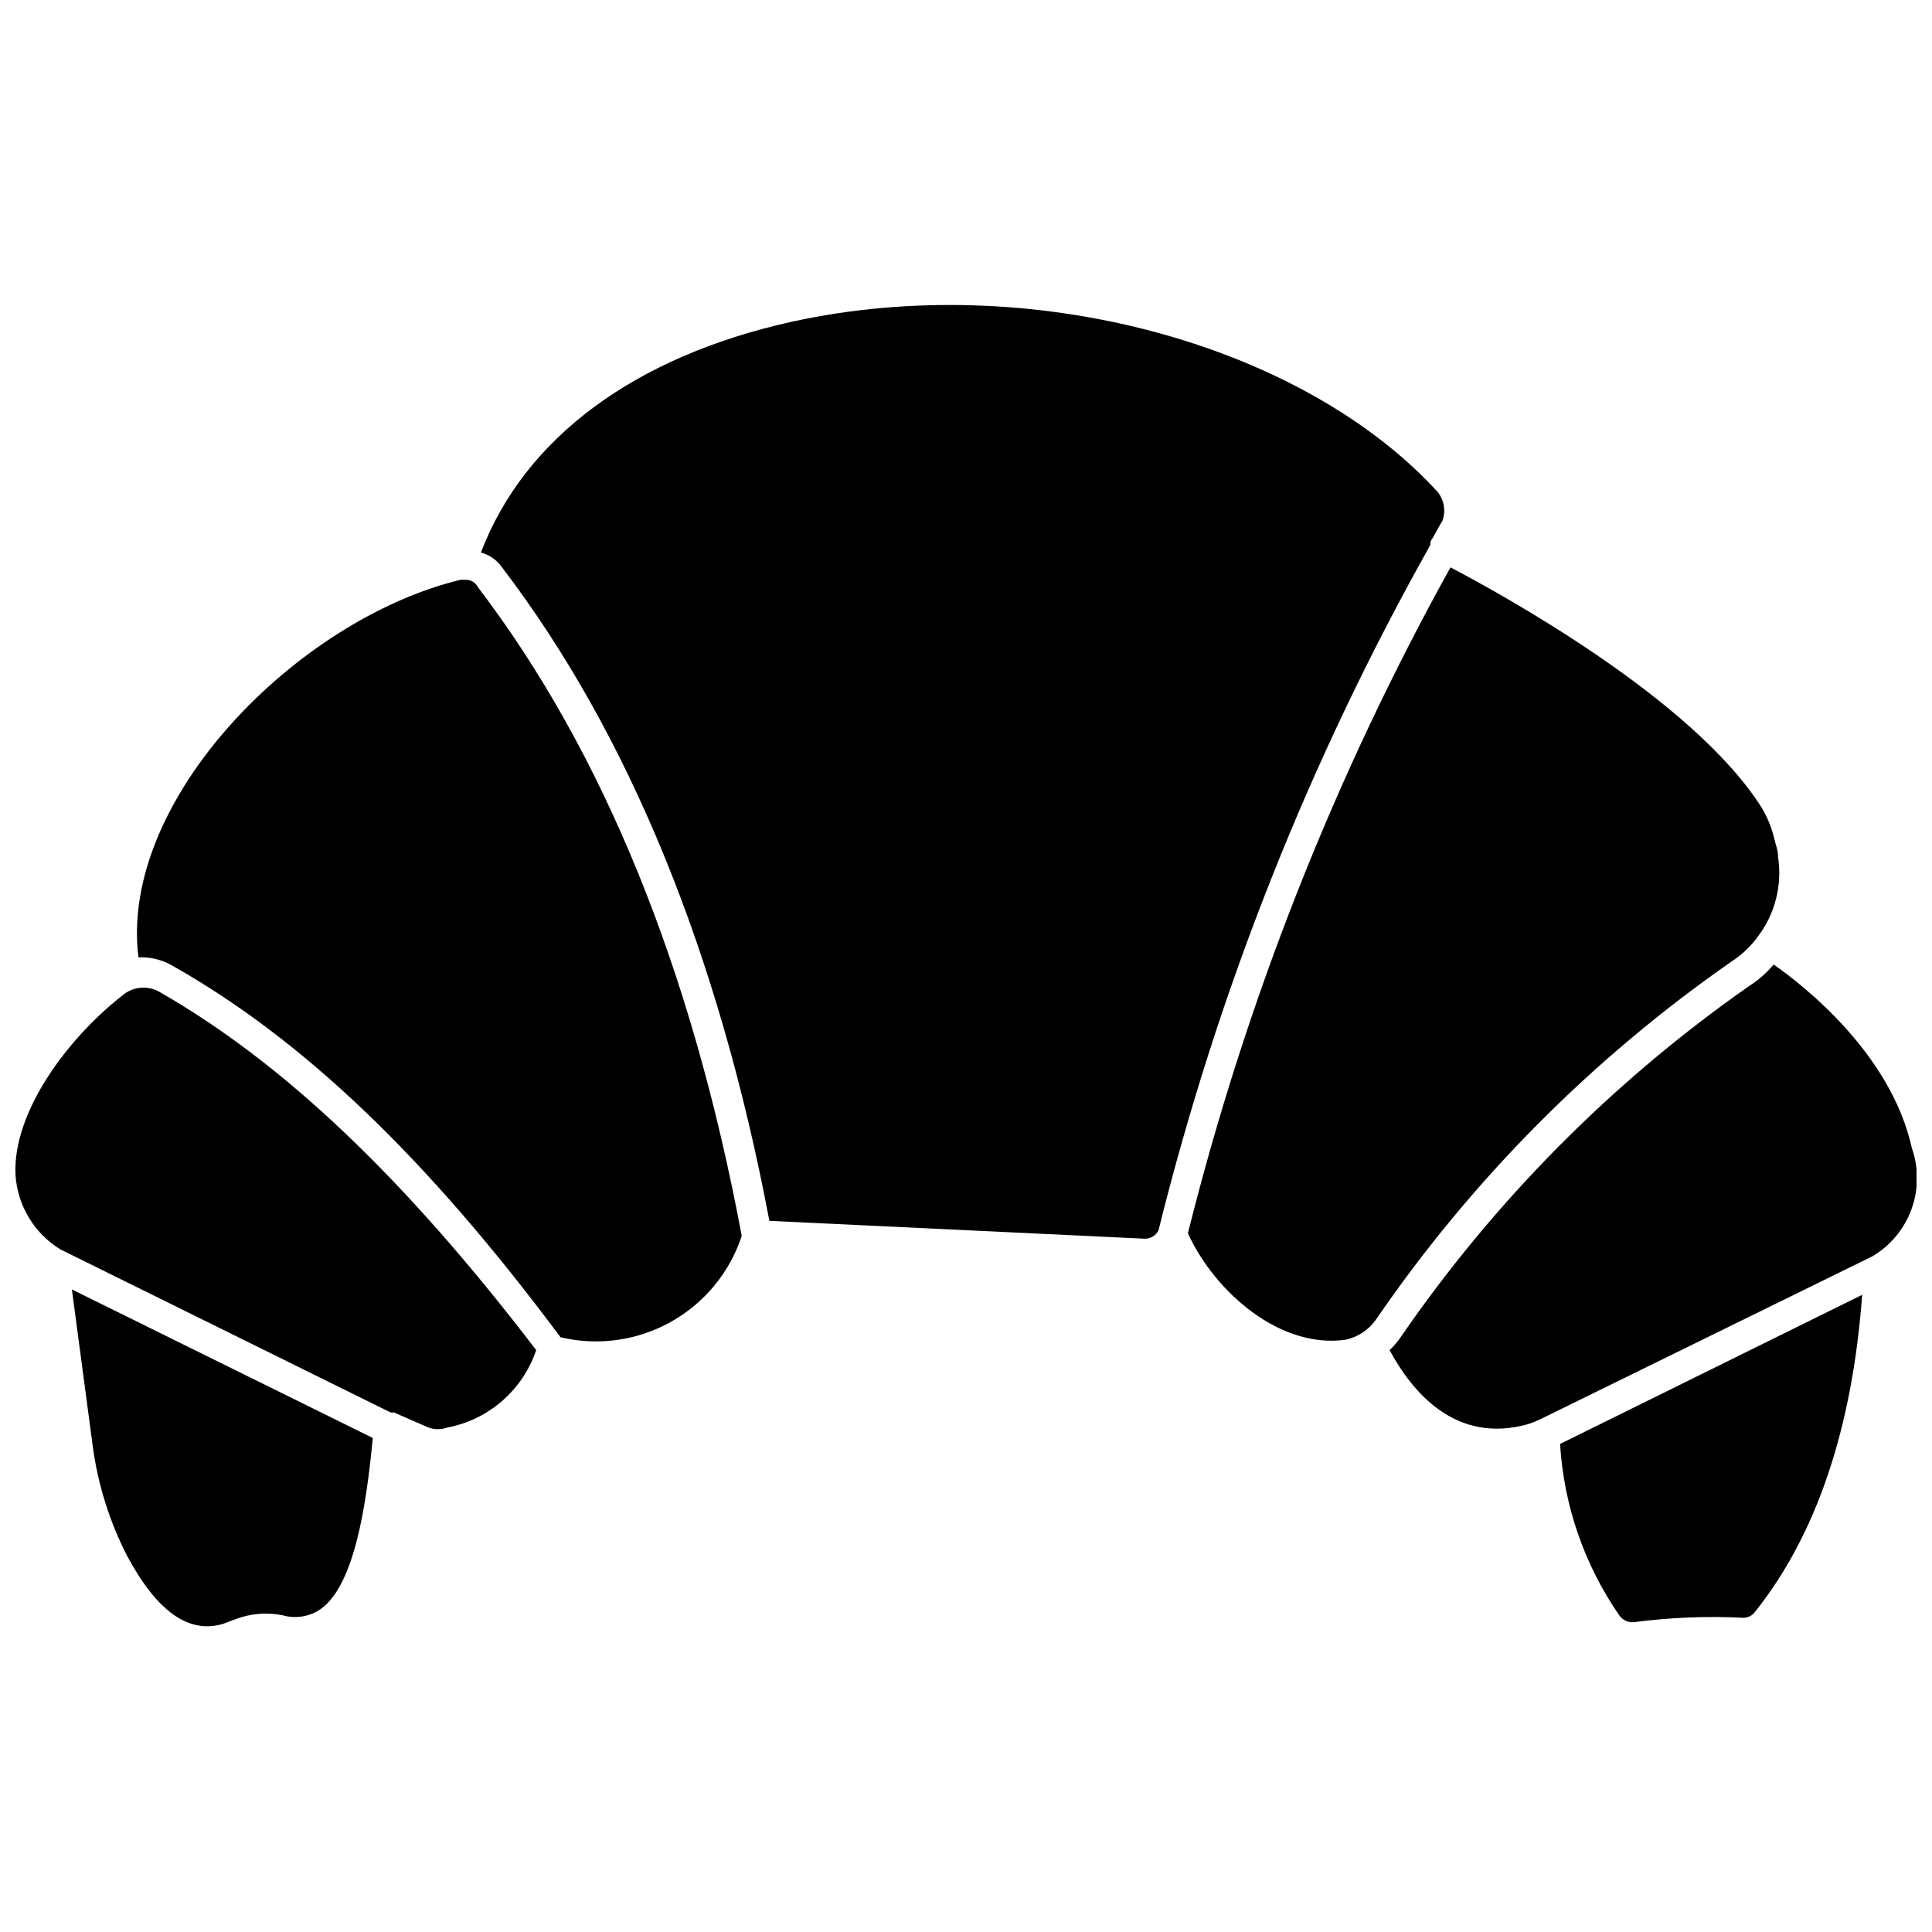 <?xml version="1.0" encoding="UTF-8"?>
<!-- Uploaded to: SVG Repo, www.svgrepo.com, Generator: SVG Repo Mixer Tools -->
<svg width="800px" height="800px" version="1.1" viewBox="144 144 512 512" xmlns="http://www.w3.org/2000/svg">
 <defs>
  <clipPath id="b">
   <path d="m148.09 405h138.91v118h-138.91z"/>
  </clipPath>
  <clipPath id="a">
   <path d="m512 399h139.9v124h-139.9z"/>
  </clipPath>
 </defs>
 <g clip-path="url(#b)">
  <path d="m185.96 406.69c-3.137-1.621-6.949-1.152-9.602 1.18-14.562 11.414-28.891 30.777-28.262 47.23 0.438 8.215 4.879 15.688 11.887 19.996l87.535 43.219h0.867l9.211 4.016v-0.004c1.578 0.559 3.301 0.559 4.879 0 5.41-1.012 10.449-3.453 14.602-7.062 4.148-3.613 7.262-8.266 9.016-13.48-35.031-45.816-67.148-76.281-100.13-95.094z"/>
 </g>
 <path d="m168.56 527.13c1.352 10.184 4.441 20.062 9.129 29.203 7.871 14.641 16.215 20.703 25.348 18.027l3.148-1.18c4.059-1.59 8.484-1.973 12.754-1.102 3.473 0.984 7.203 0.348 10.156-1.734 8.816-6.453 11.965-27.16 13.699-45.266l-79.742-39.359z"/>
 <path d="m267.28 297.66h-1.258c-43.141 10.391-90.531 58.25-85.336 100.05 3.203-0.148 6.379 0.645 9.133 2.285 34.402 19.445 67.227 50.695 102.73 98.398 9.91 2.348 20.34 0.891 29.23-4.078 8.891-4.973 15.594-13.094 18.789-22.766-13.227-70.848-36.684-128.31-69.902-171.93h-0.004c-0.629-1.273-1.961-2.051-3.383-1.965z"/>
 <path d="m523.2 287.27 0.629-0.945c0.789-1.418 1.574-2.914 2.441-4.328 0.973-2.699 0.402-5.715-1.496-7.871-36.289-39.359-108.16-58.648-170.9-44.871-41.645 9.211-70.848 30.781-82.422 61.164l0.004 0.004c2.266 0.617 4.242 2.012 5.59 3.934 33.613 44.082 57.465 102.34 70.848 173.18l99.344 4.727c1.586 0.074 3.066-0.789 3.777-2.207 15.742-63.496 39.973-124.58 72.031-181.61-0.02-0.402 0.031-0.801 0.156-1.184z"/>
 <path d="m603.1 398.66c2.594-1.707 4.863-3.867 6.691-6.375 4.59-6.008 6.547-13.621 5.43-21.098 0-1.73-0.629-3.305-0.945-4.644-0.691-3.027-1.859-5.922-3.461-8.582-18.266-28.812-69.117-56.598-82.422-63.605-30.793 55.543-54.188 114.88-69.59 176.49 7.242 15.742 24.562 30.699 41.879 28.184l0.004-0.004c3.168-0.711 5.969-2.559 7.871-5.195 25.473-37.199 57.512-69.449 94.543-95.172z"/>
 <g clip-path="url(#a)">
  <path d="m650.64 448.18c-5.512-24.875-28.496-42.902-36.605-48.57-1.848 2.211-4.023 4.121-6.457 5.668-36.129 25.258-67.434 56.801-92.414 93.125-0.844 1.234-1.82 2.371-2.914 3.387 5.824 10.785 17.32 25.113 36.762 19.602 1.188-0.391 2.344-0.867 3.465-1.418l87.773-43.059v-0.004c4.785-2.848 8.438-7.266 10.332-12.508 1.895-5.238 1.914-10.973 0.059-16.223z"/>
 </g>
 <path d="m573.18 572.16c0.887 1.219 2.356 1.879 3.856 1.73 9.5-1.242 19.09-1.637 28.656-1.18 1.27 0.117 2.512-0.418 3.305-1.418 16.375-20.469 25.898-48.805 28.496-84.152l-80.059 39.52c0.988 16.32 6.434 32.059 15.746 45.5z"/>
</svg>
